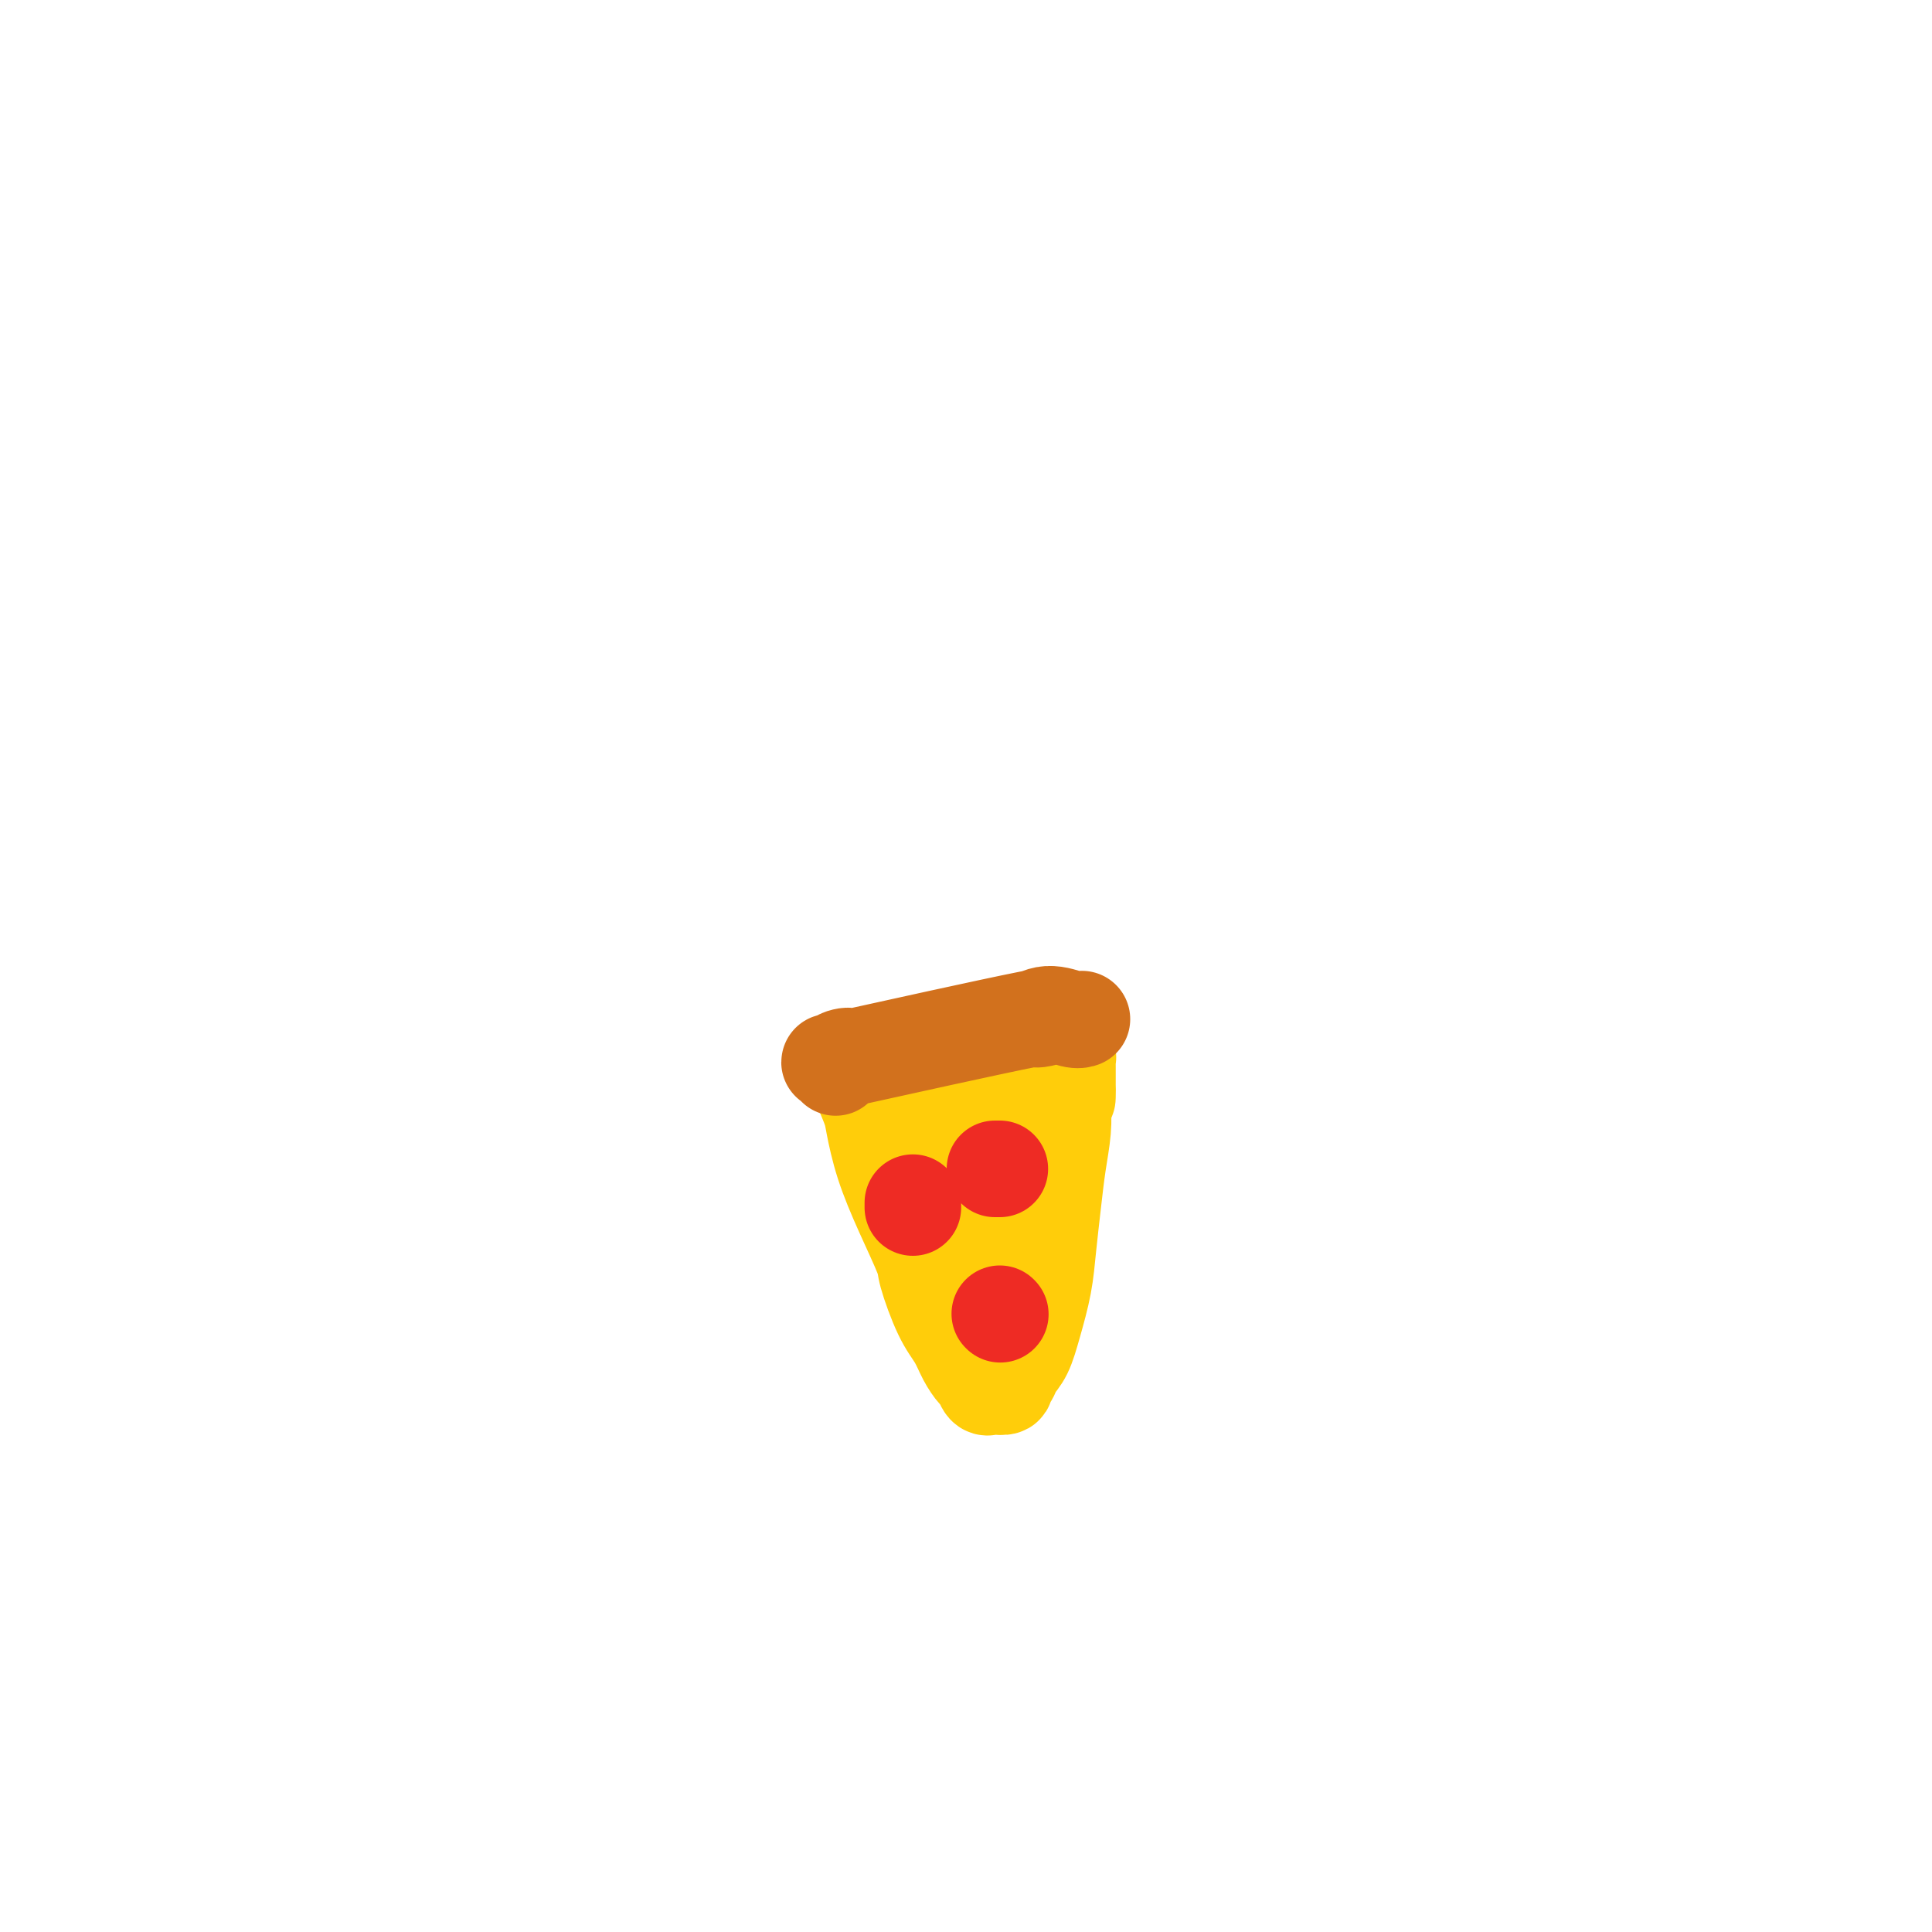 <svg viewBox='0 0 400 400' version='1.1' xmlns='http://www.w3.org/2000/svg' xmlns:xlink='http://www.w3.org/1999/xlink'><g fill='none' stroke='#FFCD0A' stroke-width='20' stroke-linecap='round' stroke-linejoin='round'><path d='M177,221c-0.128,0.304 -0.256,0.609 0,1c0.256,0.391 0.896,0.870 1,1c0.104,0.130 -0.329,-0.087 0,1c0.329,1.087 1.420,3.478 2,5c0.580,1.522 0.651,2.174 1,4c0.349,1.826 0.978,4.827 2,8c1.022,3.173 2.438,6.519 4,10c1.562,3.481 3.272,7.099 4,9c0.728,1.901 0.475,2.086 1,4c0.525,1.914 1.828,5.558 3,8c1.172,2.442 2.212,3.681 3,5c0.788,1.319 1.325,2.718 2,4c0.675,1.282 1.489,2.449 2,3c0.511,0.551 0.719,0.488 1,1c0.281,0.512 0.635,1.598 1,2c0.365,0.402 0.742,0.120 1,0c0.258,-0.120 0.397,-0.076 1,0c0.603,0.076 1.670,0.185 2,0c0.330,-0.185 -0.078,-0.665 0,-1c0.078,-0.335 0.640,-0.527 1,-1c0.360,-0.473 0.516,-1.228 1,-2c0.484,-0.772 1.296,-1.561 2,-3c0.704,-1.439 1.302,-3.527 2,-6c0.698,-2.473 1.497,-5.332 2,-8c0.503,-2.668 0.709,-5.146 1,-8c0.291,-2.854 0.666,-6.085 1,-9c0.334,-2.915 0.629,-5.516 1,-8c0.371,-2.484 0.820,-4.853 1,-7c0.180,-2.147 0.090,-4.074 0,-6'/><path d='M220,228c1.155,-7.206 1.041,-2.222 1,-1c-0.041,1.222 -0.010,-1.319 0,-3c0.010,-1.681 -0.001,-2.502 0,-3c0.001,-0.498 0.014,-0.674 0,-1c-0.014,-0.326 -0.056,-0.801 0,-1c0.056,-0.199 0.209,-0.120 0,0c-0.209,0.120 -0.780,0.281 -1,0c-0.220,-0.281 -0.091,-1.003 0,-1c0.091,0.003 0.142,0.732 0,1c-0.142,0.268 -0.477,0.076 -1,0c-0.523,-0.076 -1.235,-0.034 -2,0c-0.765,0.034 -1.583,0.062 -2,0c-0.417,-0.062 -0.433,-0.214 -1,0c-0.567,0.214 -1.683,0.793 -3,1c-1.317,0.207 -2.833,0.040 -4,0c-1.167,-0.040 -1.985,0.046 -3,0c-1.015,-0.046 -2.226,-0.223 -3,0c-0.774,0.223 -1.112,0.847 -2,1c-0.888,0.153 -2.328,-0.166 -3,0c-0.672,0.166 -0.576,0.815 -1,1c-0.424,0.185 -1.369,-0.095 -2,0c-0.631,0.095 -0.949,0.566 -1,1c-0.051,0.434 0.163,0.832 0,1c-0.163,0.168 -0.703,0.108 -1,0c-0.297,-0.108 -0.349,-0.262 0,0c0.349,0.262 1.100,0.941 2,2c0.900,1.059 1.948,2.499 2,3c0.052,0.501 -0.893,0.062 0,2c0.893,1.938 3.625,6.253 5,8c1.375,1.747 1.393,0.928 2,2c0.607,1.072 1.804,4.036 3,7'/><path d='M205,248c2.817,5.033 2.861,5.615 3,7c0.139,1.385 0.374,3.573 1,5c0.626,1.427 1.642,2.092 2,3c0.358,0.908 0.058,2.059 0,3c-0.058,0.941 0.128,1.671 0,2c-0.128,0.329 -0.569,0.259 -1,0c-0.431,-0.259 -0.851,-0.705 -1,-1c-0.149,-0.295 -0.026,-0.440 0,-1c0.026,-0.560 -0.047,-1.534 0,-2c0.047,-0.466 0.212,-0.423 0,-1c-0.212,-0.577 -0.801,-1.774 -1,-3c-0.199,-1.226 -0.008,-2.481 0,-4c0.008,-1.519 -0.166,-3.304 0,-5c0.166,-1.696 0.671,-3.305 1,-5c0.329,-1.695 0.480,-3.476 1,-5c0.520,-1.524 1.407,-2.790 2,-4c0.593,-1.210 0.891,-2.365 1,-3c0.109,-0.635 0.029,-0.749 0,-1c-0.029,-0.251 -0.008,-0.639 0,-1c0.008,-0.361 0.002,-0.696 0,-1c-0.002,-0.304 -0.001,-0.579 0,-1c0.001,-0.421 0.000,-0.989 0,-1c-0.000,-0.011 -0.000,0.536 0,1c0.000,0.464 0.000,0.847 0,1c-0.000,0.153 -0.000,0.077 0,0'/></g>
<g fill='none' stroke='#D2711D' stroke-width='20' stroke-linecap='round' stroke-linejoin='round'><path d='M173,221c0.043,-0.780 0.086,-1.559 1,-2c0.914,-0.441 2.700,-0.543 1,0c-1.700,0.543 -6.887,1.733 1,0c7.887,-1.733 28.849,-6.387 37,-8c8.151,-1.613 3.491,-0.184 2,0c-1.491,0.184 0.188,-0.879 2,-1c1.812,-0.121 3.757,0.698 5,1c1.243,0.302 1.784,0.086 2,0c0.216,-0.086 0.108,-0.043 0,0'/></g>
<g fill='none' stroke='#EE2B24' stroke-width='20' stroke-linecap='round' stroke-linejoin='round'><path d='M206,242c0.417,0.000 0.833,0.000 1,0c0.167,0.000 0.083,0.000 0,0'/><path d='M207,272c0.000,0.000 0.100,0.100 0.1,0.1'/><path d='M189,249c0.000,0.417 0.000,0.833 0,1c0.000,0.167 0.000,0.083 0,0'/></g>
</svg>